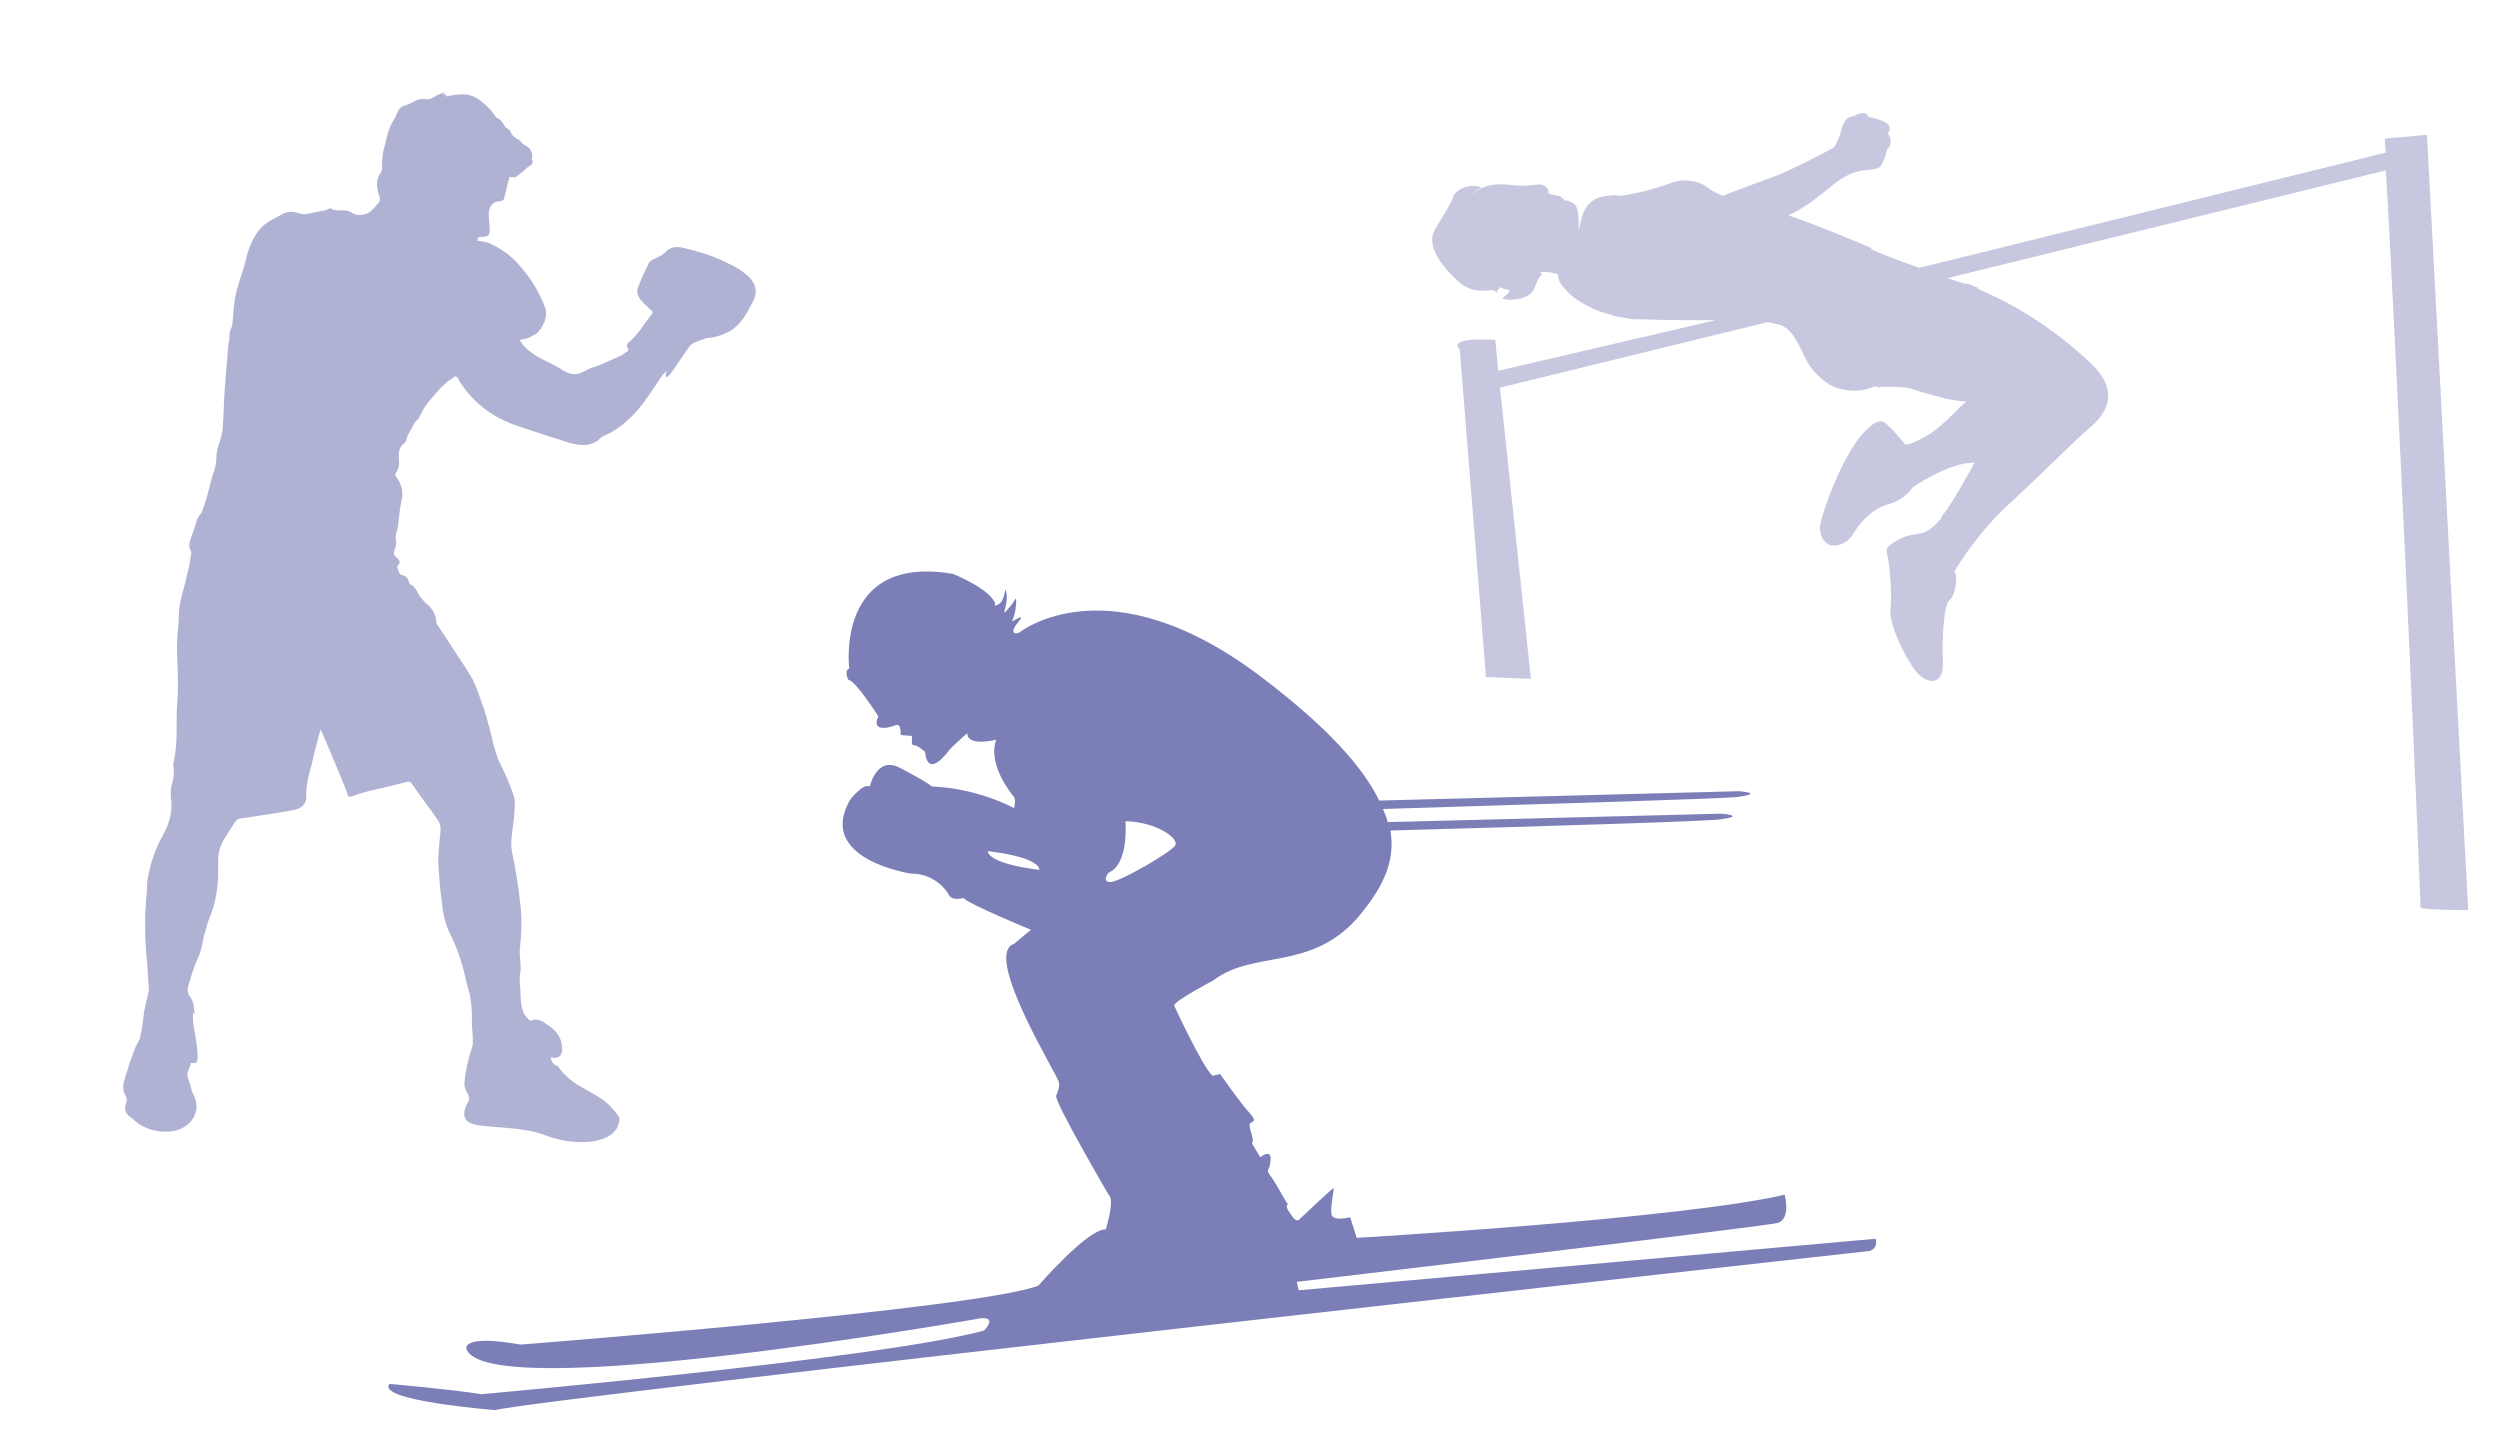 <?xml version="1.0" encoding="utf-8"?>
<!-- Generator: Adobe Illustrator 24.2.1, SVG Export Plug-In . SVG Version: 6.00 Build 0)  -->
<svg version="1.1" id="Ebene_1" xmlns="http://www.w3.org/2000/svg" xmlns:xlink="http://www.w3.org/1999/xlink" x="0px" y="0px"
	 viewBox="0 0 267 153.1" style="enable-background:new 0 0 267 153.1;" xml:space="preserve">
<style type="text/css">
	.st0{fill:#7C7FB7;}
	.st1{fill:#C7C8E0;}
	.st2{opacity:0.6;fill:#7C7FB7;}
</style>
<path class="st0" d="M200.3,132.3l-61.6,5.5l-0.2-0.9c0,0,50-5.9,51.4-6.3c1.4-0.5,0.7-3,0.7-3c-11.3,2.6-45.7,4.6-45.7,4.6
	l-0.7-2.2c0,0-1.5,0.4-1.9-0.1c-0.4-0.4,0.3-3.2,0.1-3c-0.2,0.1-3.3,3-3.6,3.3c-0.3,0.4-0.7-0.1-1.2-0.9c-0.5-0.9,0.2-0.4-0.2-0.9
	c-0.4-0.6-1.1-2-1.7-2.8c-0.6-0.8-0.1-0.4,0-1.7c0.1-1.3-1.1-0.3-1.1-0.3l-0.9-1.5c0.4-0.4-0.6-2-0.1-2.2s0.4-0.4-0.2-1.1
	c-0.7-0.7-3.1-4.1-3.1-4.1l-0.8,0.2c-1.1-1-4.1-7.5-4.1-7.5c0-0.5,4.2-2.7,4.2-2.7c4.3-3.3,10.4-0.9,15.5-6.8c2.3-2.8,4-5.6,3.4-9.2
	c18.1-0.5,34.1-1,35.3-1.2c2.8-0.4,0-0.6,0-0.6l-35.6,0.9c-0.1-0.5-0.3-0.9-0.5-1.4c19.2-0.6,36.8-1.1,38-1.3c2.8-0.4,0-0.6,0-0.6
	l-38.4,1c-1.7-3.5-5.4-7.7-12.2-12.9c-16.7-12.9-26.3-5-26.3-5c-0.8,0.2-0.7-0.4-0.1-1.1s0.4-0.7-0.3-0.3c-0.7,0.4,0,0,0.1-1.5
	c0.1-1.5,0-0.5-0.9,0.4c-0.8,1,0.1-0.5-0.1-1.7c-0.2-1.2-0.1,0.7-0.8,1.1c-0.7,0.4-0.4,0-0.4,0c-0.5-1.6-4.5-3.2-4.5-3.2
	c-12.7-2.2-11.1,10.1-11.1,10.1c-0.6,0.2-0.1,1.2-0.1,1.2c0.8,0.1,3.2,3.9,3.2,3.9c-0.9,2.1,2,0.9,2,0.9s0,0,0.2,0.1s0.2,1,0.2,1
	l1.2,0.1c0,0-0.1,1.1,0.2,1c0.3-0.1,1.2,0.7,1.2,0.7c0.3,3,2.5-0.1,2.5-0.1c0.3-0.4,2-1.9,2-1.9c0,1.5,3.1,0.7,3.1,0.7
	c-1,2.7,1.8,6,1.8,6c0.4,0.3,0.1,1.3,0.1,1.3c-4.5-2.3-8.8-2.3-8.8-2.3c-0.3-0.4-3.4-2-3.4-2c-2.5-1.3-3.2,2-3.2,2
	c-0.7-0.4-2.1,1.4-2.1,1.4c-3.7,6.4,6.5,7.9,6.5,7.9c2.8,0,4,2.2,4,2.2c0.3,0.8,1.6,0.4,1.6,0.4c0.4,0.6,7.2,3.4,7.2,3.4l-1.8,1.5
	c-3.4,1.1,4.7,14.1,4.8,14.8c0.1,0.6-0.3,1.4-0.3,1.4c-0.3,0.5,5.6,10.6,5.6,10.6c0.7,0.5-0.3,3.7-0.3,3.7c-1.9-0.1-7.2,6-7.2,6
	c-6.4,2.5-55.3,6.3-55.3,6.3c-6.2-1.1-5.8,0.4-5.8,0.4c1.7,6.2,54.9-3.2,54.9-3.2c1.9-0.2,0.4,1.3,0.4,1.3
	c-10.9,3-53.7,6.8-53.7,6.8c-3-0.5-9.8-1.1-9.8-1.1c-1.5,1.8,11.3,2.8,11.3,2.8c3.4-1.1,146.8-17,146.8-17
	C200.7,133.2,200.3,132.3,200.3,132.3z M111,92.9c-5.7-0.7-5.5-2-5.5-2C111.3,91.6,111,92.9,111,92.9z M125.5,90.3
	c-0.4,0.7-5.9,3.9-6.9,3.9s-0.2-1-0.2-1c2.2-0.9,1.8-5.5,1.8-5.5C123.6,87.8,126,89.6,125.5,90.3z"/>
<path class="st1" d="M259.2,14.4l-4.5,0.4c0,0,0,0.6,0.1,1.5L205,28.6c-1.8-0.6-4.4-1.6-5.2-2l0.1-0.1c0,0-1.4-0.6-2.9-1.2l0,0
	c-1.7-0.7-3.9-1.6-6-2.3c2.2-1,3.9-2.6,5.2-3.6c1.7-1.2,2.7-1.2,3.7-1.3c1-0.1,1-0.4,1.4-1.3c0.2-0.4,0.1-0.8,0.4-1
	c0.2-0.2,0.4-1.1-0.1-1.5c0.9-1.2-1.1-1.6-2-1.8c-0.5-0.9-1.4-0.1-2,0s-1,1.3-1,1.6c0,0.2-0.5,1.3-0.7,1.6c-0.2,0.2-5,2.7-6.8,3.3
	c-1.4,0.5-3.3,1.2-5.1,1.9c-0.6-0.2-1.1-0.5-1.4-0.7c-0.6-0.6-2.3-1.3-4-0.7c-1.6,0.6-3.8,1.2-5.5,1.4c-0.4,0-0.9-0.1-1.2,0
	c-2.8,0.1-3,2.4-3.3,3.8c0-0.2,0-0.3,0-0.3s0.1-1.8-0.3-2.4c-0.4-0.6-1.2-0.6-1.2-0.6s-0.4-0.5-0.7-0.5c-0.2,0-1-0.2-1-0.2
	s0.1-1-1.1-1c-1.2,0.1-1.3,0.2-2.5,0.1c-0.9-0.1-3.2-0.5-4.7,1.1c0.4-0.5,1.1-0.9,1.1-0.9c-1.5-0.5-2.8,0.4-3,1
	c-0.2,0.7-0.8,1.6-1.9,3.4c-1.1,1.8,0.7,4.1,2.5,5.7c1.8,1.6,3.6,0.6,3.9,1c0.3,0.4,0,0,0.4-0.3s0,0,0.8,0.1s-0.2,0.7-0.4,0.9
	c-0.2,0.2,1.3,0.4,2.4-0.1c1.2-0.4,1.1-1.8,1.6-2.2c0.2-0.2,0.2-0.3,0.1-0.3c0-0.1-0.2-0.1-0.2-0.1c0.3-0.1,1-0.1,1.6,0.1
	c0,0,0,0,0.1,0s0.1,0,0.2,0.1l0,0c0,0,0,0,0.1,0c0,0.5,0.2,1,0.7,1.5c0.5,0.7,1.4,1.3,2.3,1.8h0.1c0,0,0.1,0,0.1,0.1
	c0.7,0.4,1.6,0.7,2.4,0.9c0.1,0,0.2,0.1,0.2,0.1c0.2,0.1,0.6,0.1,1,0.2c0.5,0.1,1.1,0.2,1.6,0.2c0.1,0,0.3,0,0.4,0
	c2.5,0.1,5.7,0.1,8,0.1L160,39.6l-0.3-3.3c-5.5-0.3-3.8,1-3.8,1l2.8,35l4.8,0.2l-3.3-31.1l28.6-7c0.5,0.1,0.9,0.2,1.3,0.3l0,0
	c1.9,0.6,2.4,3.7,3.6,4.9c0.2,0.3,0.5,0.5,0.7,0.7c0.8,0.8,1.7,1.2,2.5,1.3c1.8,0.4,3.2-0.3,3.2-0.3c-0.1,0-0.1,0-0.2,0
	c0.3,0,0.5,0,0.8,0c-0.1,0-0.1,0-0.2,0.1c0.2,0,0.4-0.1,0.5-0.1c1.2,0,2.6,0,3.4,0.3c0.6,0.2,1.1,0.4,1.7,0.5
	c1.5,0.5,2.8,0.7,3.9,0.8c-0.8,0.6-1.7,1.7-2.9,2.7c-0.6,0.5-1.3,1-2,1.3c-0.5,0.3-1,0.5-1.6,0.6c0,0.1-0.1,0.2-0.1,0.3
	c0-0.1,0.1-0.2,0.1-0.3c0,0-1.3-1.6-1.8-2c-0.4-0.4-1-1.3-3,1.1c-2,2.4-4.1,8-4.3,9.5c-0.2,1.6,1,2.1,1,2.1s1.5,0.5,2.6-1.3
	s2.5-2.7,3.5-3c1-0.2,2.4-1.1,2.7-1.8c0,0,3.8-2.7,6.7-2.7c-1,1.8-2.4,4.3-3.4,5.6c-0.1,0.1-0.1,0.1-0.1,0.2l0,0
	c-0.1,0.2-0.2,0.3-0.3,0.4c-0.9,1-1.5,1.3-2.1,1.4c0,0-1.4,0.1-2.4,0.7c-1,0.7-1.3,0.7-1,1.7c0.2,1,0.5,3.8,0.3,5.7
	c-0.2,1.8,2.1,6.2,3.2,7.1c1.2,0.9,2.5,0.8,2.4-1.6s0.1-6.1,0.7-6.5c0.6-0.4,0.9-2.4,0.6-3h-0.1c0.5-0.9,2.7-4.4,5.9-7.3
	c3.7-3.4,7.1-6.9,8.8-8.3c1.7-1.5,2.9-3.8,0-6.6c-2.3-2.2-6.5-5.7-12.3-8.1c0.1,0,0.2,0,0.3,0c-1.3-0.5-1.2-0.5-1.2-0.5
	s-0.1,0-0.4,0c-0.6-0.2-1.2-0.4-1.8-0.6l46.8-11.5c0.8,12.1,3.8,78.5,3.7,78.7c-0.2,0.3,5.1,0.3,5.1,0.3L259.2,14.4z"/>
<path class="st2" d="M79.8,29.4c-0.6-0.5-1.2-0.9-1.9-1.2c-1.5-0.8-3.1-1.3-4.8-1.7c-0.8-0.2-1.5-0.2-2.1,0.5
	c-0.1,0.1-0.3,0.2-0.4,0.3c-0.5,0.3-1.2,0.4-1.4,1c-0.4,0.8-0.8,1.7-1.1,2.5c-0.1,0.4,0,0.8,0.3,1.2c0.3,0.4,0.7,0.7,1.1,1.1
	c0.3,0.2,0.2,0.4,0,0.6c-0.8,1-1.4,2.1-2.4,2.9c-0.1,0.1-0.2,0.4-0.1,0.5c0.2,0.3,0.1,0.4-0.1,0.5c-0.2,0.1-0.4,0.3-0.6,0.4
	c-0.8,0.3-1.5,0.7-2.3,1c-0.6,0.2-1.2,0.4-1.7,0.7c-0.8,0.4-1.4,0.3-2.1-0.1c-0.6-0.4-1.2-0.7-1.8-1c-0.9-0.4-1.7-0.9-2.4-1.6
	c-0.2-0.2-0.3-0.4-0.5-0.7c0.4-0.1,0.7-0.1,0.9-0.2c0.3-0.1,0.5-0.3,0.8-0.4c0.8-0.6,1.4-2,1-2.9c-0.6-1.6-1.4-2.9-2.5-4.2
	c-0.9-1.1-2-2-3.4-2.6c-0.4-0.2-0.8-0.2-1.3-0.3c0-0.4,0.1-0.4,0.5-0.4c0.6,0,0.8-0.2,0.8-0.7c0-0.6-0.1-1.1-0.1-1.7
	c0-0.7,0.3-1.4,1.2-1.4c0.1,0,0.3-0.1,0.4-0.2c0.1-0.2,0.1-0.5,0.2-0.7c0.1-0.6,0.3-1.2,0.4-1.7c0.3,0,0.6,0.1,0.7,0
	c0.4-0.3,0.8-0.6,1.2-1c0.3-0.2,0.8-0.4,0.5-0.9c0,0,0-0.1,0-0.1c0.1-0.4,0-0.8-0.3-1.1c-0.2-0.2-0.6-0.3-0.8-0.6
	c-0.3-0.4-1-0.5-1.2-1.2c0-0.1-0.2-0.2-0.2-0.2c-0.1-0.1-0.2-0.1-0.3-0.2c-0.3-0.4-0.4-0.8-0.9-1c-0.1,0-0.1-0.1-0.2-0.2
	c-0.4-0.6-0.9-1.1-1.5-1.6c-0.8-0.6-1.5-0.8-2.4-0.7c-0.4,0-0.9,0.1-1.4,0.2c0-0.1,0.1-0.1,0.1-0.2h-0.4c0.1-0.1,0.2-0.1,0.3-0.2
	c-0.4,0-0.7,0.2-1,0.3c-0.3,0.2-0.6,0.4-0.9,0.4c-0.4,0-0.8-0.1-1.2,0.1c-0.5,0.3-1.1,0.5-1.6,0.7c-0.1,0.1-0.2,0.2-0.3,0.3
	c-0.2,0.4-0.4,0.9-0.6,1.2c-0.6,0.9-0.7,2-1,3c-0.2,0.7-0.2,1.5-0.2,2.2c0,0.1-0.1,0.2-0.1,0.3c-0.6,0.8-0.5,1.6-0.2,2.5
	c0.1,0.2,0.1,0.5,0,0.7c-0.4,0.4-0.8,1-1.3,1.2c-0.5,0.2-1.2,0.3-1.8-0.2c-0.1-0.1-0.2,0-0.3-0.1c-0.6-0.1-1.2,0.1-1.7-0.2
	c-0.1-0.1-0.3,0-0.5,0.1c-0.1,0-0.2,0.1-0.4,0.1c-0.5,0.1-1,0.2-1.5,0.3c-0.4,0.1-0.7,0.1-1,0c-0.6-0.2-1.3-0.3-1.9,0.1
	c-0.4,0.2-0.9,0.5-1.3,0.7c-0.3,0.2-0.6,0.4-0.8,0.6c-0.8,0.8-1.3,1.9-1.6,3c-0.2,0.8-0.4,1.6-0.7,2.4c-0.3,1-0.6,1.9-0.7,3
	c-0.1,0.7-0.1,1.4-0.2,2.1c0,0.1,0,0.2-0.1,0.3c-0.1,0.3-0.2,0.5-0.2,0.8c0,0.3,0,0.6-0.1,0.9c0,0.4-0.1,0.8-0.1,1.2
	c-0.1,1.2-0.2,2.5-0.3,3.7c-0.1,1.3-0.1,2.6-0.2,3.9c0,0.4-0.1,0.8-0.2,1.2c-0.1,0.3-0.2,0.7-0.3,1c-0.3,0.8-0.1,1.7-0.4,2.5
	c-0.3,0.8-0.5,1.7-0.7,2.5c-0.2,0.7-0.4,1.4-0.7,2.1c0,0,0,0.1-0.1,0.1c-0.4,0.5-0.5,1.1-0.7,1.7c-0.1,0.3-0.2,0.5-0.3,0.8
	c-0.1,0.4-0.3,0.8-0.1,1.3c0.1,0.1,0.2,0.3,0.1,0.5c-0.1,0.7-0.2,1.4-0.4,2.1c-0.3,1.5-0.9,2.9-0.9,4.5c0,1.1-0.2,2.1-0.2,3.2
	c0,1.3,0.1,2.5,0.1,3.8c0,0.9,0,1.7-0.1,2.6c-0.1,1.9,0.1,3.8-0.3,5.7c0,0.2-0.1,0.4-0.1,0.5c0.1,0.7,0.1,1.3-0.1,2
	c-0.2,0.6-0.2,1.3-0.1,2c0.1,1.3-0.3,2.5-0.9,3.6c-0.8,1.4-1.3,2.9-1.6,4.5c-0.1,0.4-0.1,0.9-0.1,1.3c0,0.4-0.1,0.8-0.1,1.2
	c0,0.5-0.1,1-0.1,1.5c0,1.6,0,3.3,0.2,4.9c0.1,1,0.1,2,0.2,3c0,0.2,0,0.4-0.1,0.6c-0.1,0.5-0.2,0.9-0.3,1.3c0,0.2-0.1,0.3-0.1,0.5
	c-0.1,0.9-0.2,1.7-0.4,2.6c0,0.2-0.1,0.4-0.2,0.6c-0.2,0.4-0.4,0.7-0.5,1.1c-0.4,1-0.7,2-1,3c-0.2,0.6-0.2,1.2,0.1,1.7
	c0.1,0.2,0.2,0.4,0.1,0.7c-0.3,0.9-0.1,1.3,0.7,1.8c0,0,1.5,1.7,4.3,1.3c1.8-0.3,3.3-2.1,2-4.2c0-0.1,0-0.2-0.1-0.4
	c-0.1-0.5-0.3-0.9-0.4-1.4c0,0,0-0.1,0-0.1c0.1-0.4,0.3-0.8,0.4-1.2c0.6,0.1,0.7,0,0.7-0.6c0-1.1-0.2-2.1-0.4-3.2
	c-0.1-0.6-0.1-1.1-0.1-1.7c0,0.1,0.1,0.2,0.1,0.3c0,0,0.1,0,0.1,0c-0.1-0.6-0.1-1.3-0.4-1.7c-0.4-0.5-0.4-0.8-0.3-1.3
	c0.3-1,0.6-2,1-2.9c0.4-0.8,0.5-1.6,0.7-2.5c0.2-0.7,0.4-1.5,0.7-2.2c0.5-1.2,0.7-2.6,0.8-3.9c0-0.6,0-1.2,0-1.9
	c0-0.8,0.2-1.6,0.7-2.4c0.4-0.6,0.7-1.1,1.1-1.7c0.2-0.3,0.4-0.4,0.7-0.4c1.3-0.2,2.6-0.4,3.9-0.6c0.6-0.1,1.2-0.2,1.7-0.3
	c0.9-0.2,1.4-0.7,1.3-1.6c0-1.2,0.3-2.2,0.6-3.3c0.1-0.4,0.2-0.9,0.3-1.3c0.2-0.8,0.4-1.5,0.6-2.3c0,0,0.1,0,0.1,0
	c0.3,0.7,0.6,1.4,0.9,2.1c0.5,1.2,1,2.4,1.5,3.6c0.1,0.3,0.3,0.7,0.4,1.1c0.1,0.4,0.4,0.3,0.6,0.2c0.8-0.3,1.6-0.5,2.5-0.7
	c0.8-0.2,1.7-0.4,2.5-0.6c0.1,0,0.2-0.1,0.4-0.1c0.7-0.2,0.7-0.2,1.1,0.4c0.8,1.2,1.7,2.3,2.5,3.5c0.4,0.5,0.4,1.1,0.3,1.7
	c-0.1,1-0.2,2-0.2,3c0.1,1.4,0.2,2.8,0.4,4.2c0.1,1.2,0.4,2.5,1,3.6c0.5,1,0.9,2.1,1.2,3.2c0.2,0.6,0.3,1.3,0.5,2
	c0.1,0.4,0.2,0.8,0.3,1.1c0.1,0.7,0.2,1.4,0.2,2.1c0,0.3,0,0.5,0,0.8c0,0.6,0.1,1.3,0.1,1.9c0,0.3,0,0.6-0.1,0.8
	c-0.4,1.2-0.7,2.5-0.8,3.8c0,0.5,0.2,0.9,0.4,1.2c0.1,0.2,0.1,0.4,0.1,0.6c0,0-1.1,1.6-0.1,2.3c1,0.8,5.5,0.3,8.4,1.5
	c2.9,1.1,7.2,1,7.7-1.4c0.1-0.2,0.1-0.5-0.1-0.8c-0.4-0.5-0.8-1-1.3-1.4c-0.7-0.6-1.6-1-2.4-1.5c-1-0.5-2-1.3-2.7-2.3
	c0-0.1-0.1-0.1-0.2-0.1c-0.4-0.2-0.5-0.5-0.6-0.9c0.6,0.2,1.1,0,1.2-0.5c0.1-0.2,0-0.5,0-0.8c-0.1-1-0.8-1.7-1.6-2.2
	c-0.5-0.4-1.1-0.7-1.7-0.4c0,0-0.1,0-0.1,0c-0.3-0.3-0.6-0.6-0.7-0.9c-0.2-0.5-0.3-1.1-0.3-1.7c0-0.9-0.2-1.8,0-2.7
	c0-0.2,0-0.4,0-0.6c0-0.5-0.1-1-0.1-1.5c0.2-1.9,0.3-3.7,0-5.6c-0.1-1.1-0.3-2.3-0.5-3.4c-0.1-0.8-0.4-1.6-0.4-2.4
	c0-0.9,0.2-1.9,0.3-2.8c0-0.8,0.2-1.6,0-2.3c-0.4-1.3-1-2.6-1.6-3.8c-0.3-0.6-0.4-1.2-0.6-1.8c-0.1-0.4-0.2-0.9-0.3-1.3
	c-0.3-1-0.5-2-0.9-3c-0.3-0.9-0.6-1.8-1-2.6c-0.5-0.9-1.1-1.8-1.7-2.7c-0.7-1.1-1.4-2.1-2.1-3.2c-0.1-0.1-0.1-0.2-0.1-0.4
	c-0.1-0.7-0.4-1.3-1-1.8c-0.2-0.1-0.3-0.3-0.5-0.5c-0.5-0.5-0.6-1.3-1.3-1.6c0,0-0.1-0.1-0.1-0.2c-0.1-0.4-0.3-0.7-0.8-0.8
	c-0.1,0-0.2-0.2-0.3-0.3c-0.1-0.2-0.1-0.4-0.2-0.6c0.4-0.4,0.4-0.6-0.1-1c-0.2-0.2-0.3-0.4-0.2-0.6c0.1-0.4,0.3-0.8,0.2-1.1
	c-0.1-0.4,0-0.8,0.1-1.1c0-0.2,0.1-0.3,0.1-0.5c0.1-0.9,0.2-1.9,0.4-2.8c0.2-0.9,0-1.7-0.6-2.5c-0.1-0.1-0.1-0.3,0-0.4
	c0.2-0.4,0.4-0.8,0.3-1.3c0-0.7-0.1-1.4,0.6-1.9c0.2-0.1,0.2-0.4,0.3-0.7c0.2-0.4,0.5-0.9,0.7-1.3c0.1-0.2,0.3-0.4,0.5-0.6
	c0.3-0.6,0.6-1.2,1-1.7c0.8-0.9,1.5-1.9,2.6-2.6c0.4-0.3,0.4-0.3,0.7,0.1c0,0,0,0,0,0.1c1.5,2.4,3.6,4,6.3,4.9c1.5,0.5,3,1,4.6,1.5
	c0.9,0.3,1.8,0.6,2.8,0.5c0.5-0.1,0.8-0.2,1.2-0.5c0.2-0.2,0.4-0.4,0.7-0.5c1.4-0.6,2.5-1.6,3.5-2.7c1-1.2,1.8-2.5,2.7-3.8
	c0.1-0.1,0.2-0.2,0.4-0.4c-0.1,0.3-0.1,0.4-0.1,0.6l0.1,0.1c0.2-0.2,0.4-0.3,0.5-0.5c0.7-1,1.3-1.9,2-2.9c0.1-0.1,0.3-0.2,0.4-0.3
	c0.4-0.1,0.7-0.3,1.1-0.4c0.1,0,0.2-0.1,0.3-0.1c0.8,0,1.5-0.3,2.2-0.6c1.2-0.6,1.9-1.7,2.5-2.9C81.1,31.2,80.7,30.2,79.8,29.4z"/>
</svg>
